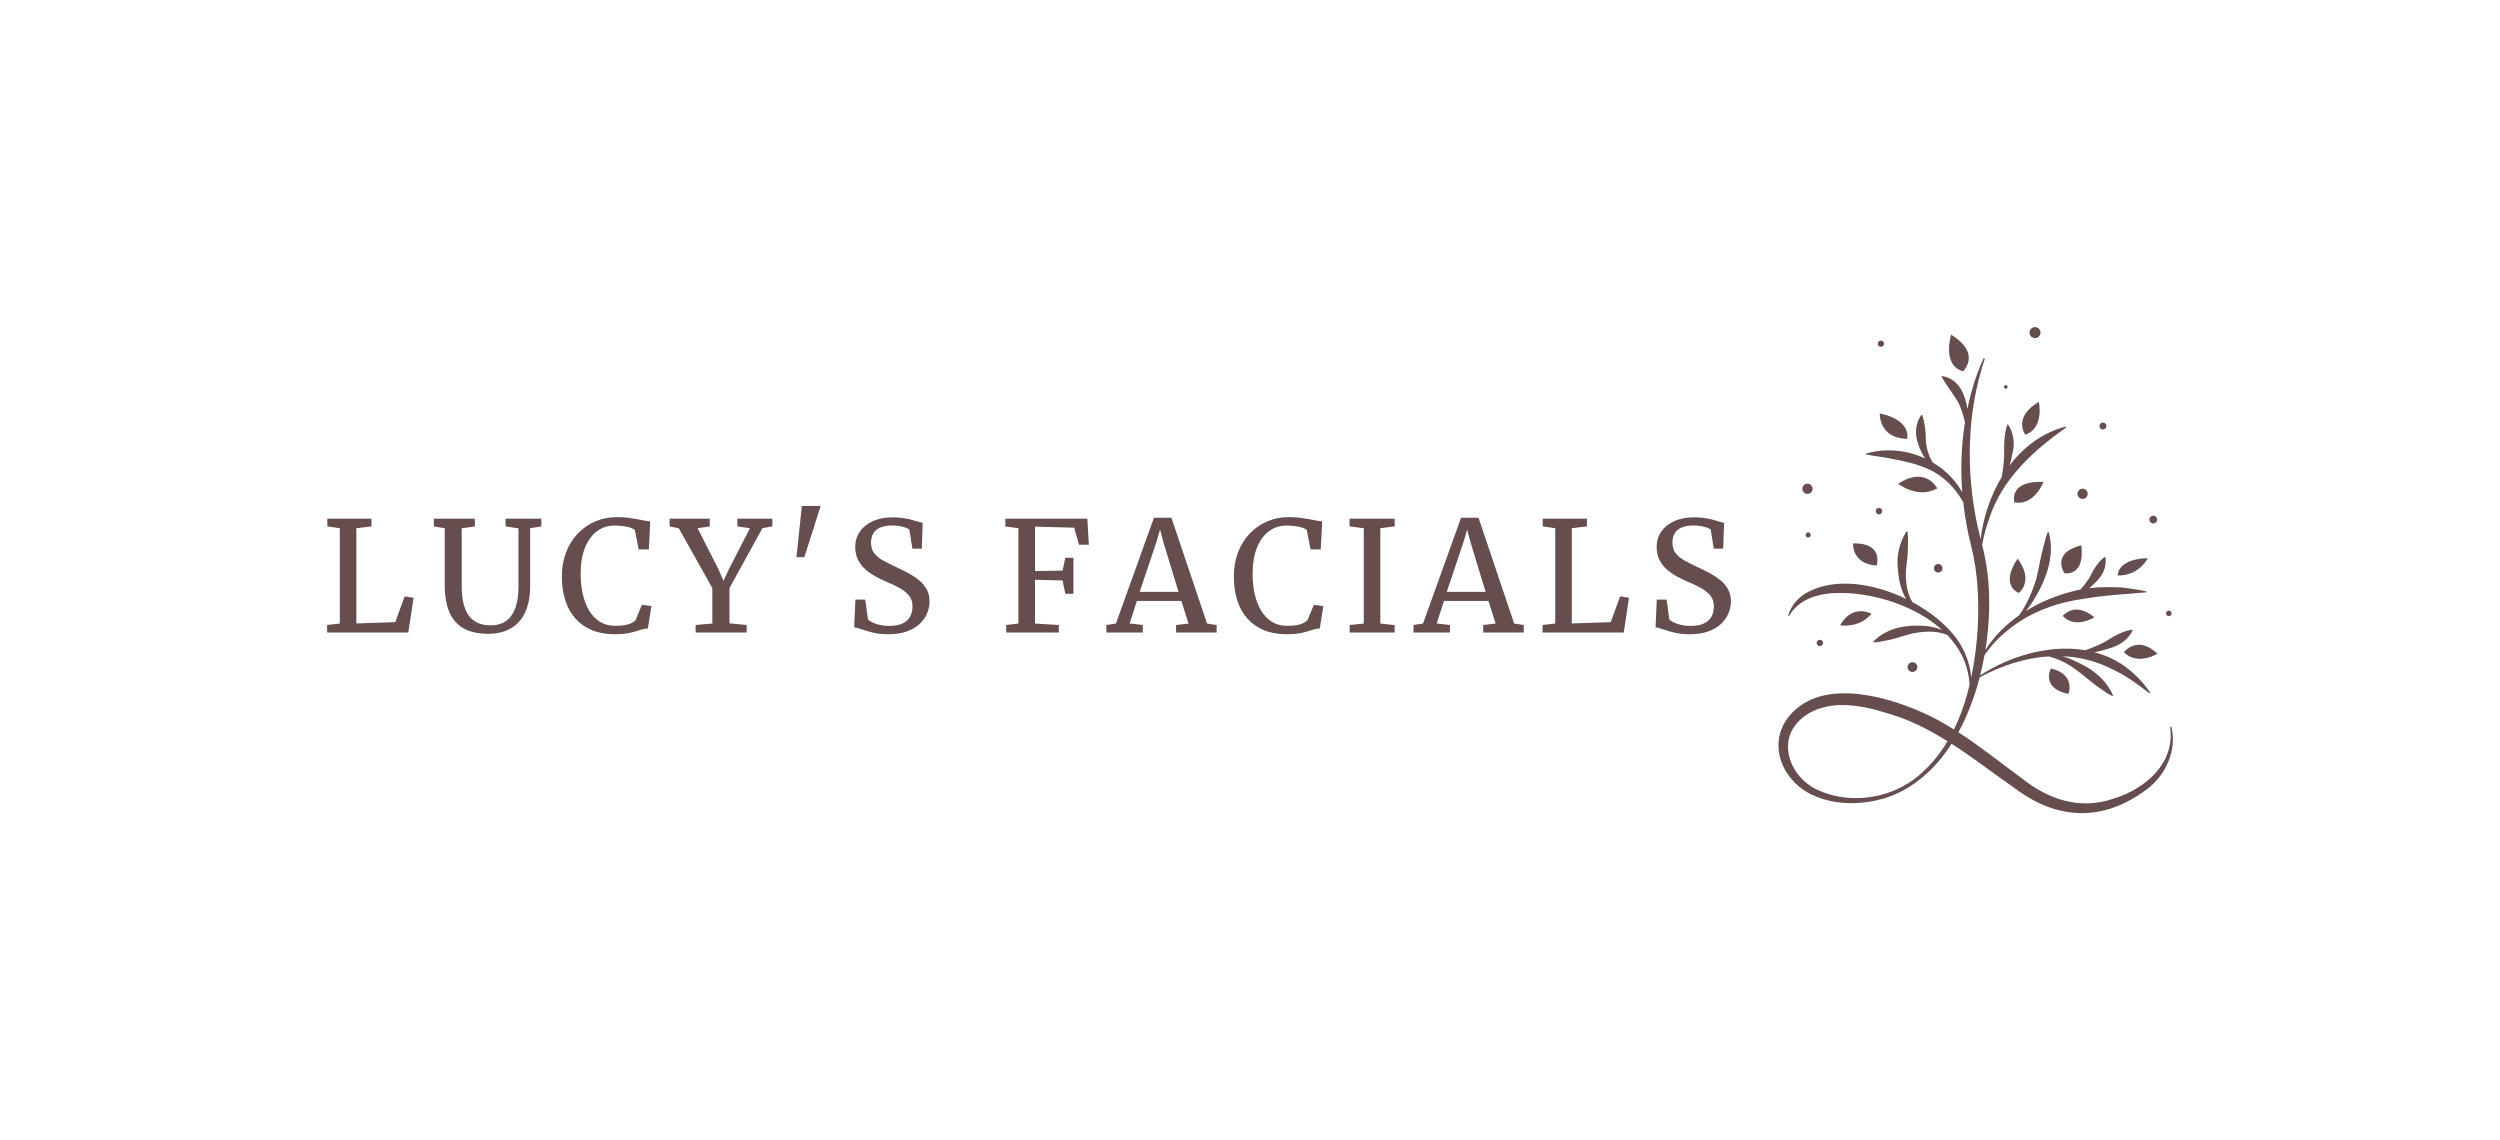 <svg xmlns="http://www.w3.org/2000/svg" viewBox="20 165.495 535 244.01"> <svg xmlns="http://www.w3.org/2000/svg" xmlns:xlink="http://www.w3.org/1999/xlink" version="1.1" id="9999_1" x="400.588" y="235.495" viewBox="1988.689 872.068 1023.414 1261.014" xml:space="preserve" height="104.01" width="84.412" preserveAspectRatio="xMinYMin" enable-background="new 0 0 5000 3000" style="overflow: visible;"><path d="M3008.05,1908.66c0,0-3.19,0.58-3.19,0.58c13.76,94.46-64.07,160.87-146.75,186.27c-86.31,29.91-168.48,2.69-237.49-52.39   c-54.3-39.62-107.73-82.91-165.03-119.9c24.04-44.03,42.28-92.67,55.16-142.37c56.06-30.41,117.58-50.55,179.54-54.42   c9.49,2.51,18.76,5.9,27.64,9.82c43.47,17.52,73.75,53.29,112.43,78.15c7.6,5.47,15.58,10.66,24.66,15.07c0,0,1.8-1.64,1.8-1.64   c-15.72-36.36-45.93-63.63-81.22-80.61c-15.55-8.52-32.25-16-49.51-21.19c41.74,1.77,83.24,11.45,122.95,30.92   c36.49,16.33,69.75,39.74,102.67,65.78l1.81-1.63c-11.75-17.49-25.27-34.15-41.24-48.39c-30.38-28.7-65.73-47.03-103.41-57.03   c11.52-2.09,22.9-5.06,33.99-8.72c27.19-7.07,52.04-21.55,65.01-47.99c0,0-1.48-1.93-1.48-1.93c-26.78,4.44-48.82,17.83-71.12,32   c-16.3,8.31-33.23,15.85-50.81,21.35c-92.16-15.52-194.64,14.7-272.43,65.28c4.39-17.46,8.17-35.02,11.29-52.53   c17.84-26.27,40.42-49.23,65.21-68.57c56.81-45.22,127.68-69.62,198.96-78.54c51.72-9,103.31-10.93,155.74-15.76l0.21-2.42   c-20.82-4.43-42.01-7.64-63.32-10.22c-28.05-1.32-56.67-1.55-84.77,1.72c5.32-4.52,10.4-9.32,15.17-14.37   c18.35-16.93,30.7-39.52,26.52-65.61c0,0-2.28-0.85-2.28-0.85c-18.8,14.51-29.35,33.97-39.6,54.51   c-6.87,10.46-14.51,20.6-23.03,29.93c-6.81,1.34-13.58,2.84-20.28,4.73c-41.91,10.56-83.54,27.58-121.08,50.74   c5.27-6.48,10.32-13.15,15.11-20.02c34.48-53.8,62.18-120,43.92-184.42l-2.43-0.06c-4.15,10.39-6.64,20.63-9.23,30.76   c-8.79,29.65-13.04,60.14-20.35,90.1c-10.34,33.49-24.27,66.67-44.87,95.34c-34.76,24.24-65.08,54.18-87.4,89.84   c8.01-49.71,11.11-98.69,9.78-143.27c-1.3-43.39-7.16-87.23-18.2-129.36c4.32-24.21,10.84-47.99,19.23-70.91   c33.91-101.47,113.54-173.57,198.78-234c0,0-1.02-2.21-1.03-2.21c-60.18,15.43-109,52.54-145.54,100.68   c1.96-6.94,3.67-13.96,5.11-21.04l4.49-21.3c2.38-14.49,0.83-29.3-3.76-43.3c-2.03-7.06-5.47-13.9-9.67-20.33   c0,0-2.4,0.38-2.4,0.38c-8.98,28.42-8.43,53.47-7.97,82.03c-1.01,17.99-3.14,36.04-6.43,53.87   c-29.5,48.8-47.98,105.41-54.71,161.19c-2.79-11-6.21-25.11-7.92-33.37c-30.77-143.03-28-295.44,18.9-434.92l-2.95-1.34   c-13.21,26.96-22.7,55.39-30.88,84.2c-4.43,15.66-8.1,31.5-11.43,47.41c-5.47-34.46-19.18-71.32-54.65-82.6   c-3.71-1.07-7.34-2.12-11.16-2.58c0,0-1.27,2.07-1.27,2.07c14.83,24.73,29.09,42.44,43.29,66c7.91,16.24,13.64,33.8,17.43,51.76   c-9.52,60.07-11.68,121.32-6.94,182.09c-1.31-2.37-2.6-4.74-3.99-7.07c-17.92-29.47-43.34-53.42-72.73-70.76   c-11.99-19.83-18.29-43.19-17.98-66.11c-0.57-19.37-2.95-37.68-9.03-56.64c0,0-2.4-0.4-2.4-0.4   c-17.21,23.47-17.38,54.01-6.49,80.12c3.91,11.43,9.36,22.54,16.19,32.63c-47.46-22.01-102.59-27.73-153.14-12.57   c0,0,0.14,2.43,0.14,2.43c15.01,2.79,29.87,4.73,44.78,6.97c42.74,8.04,86.21,15.09,125.23,34.79   c34.7,18.34,63.18,47.57,81.95,82.19c4.18,37.66,10.88,75.65,20.28,112.09c17.98,70.53,21.07,143.65,17.17,216.51   c-2.76,41.34-7.93,84.16-16.78,126.32c-3.13-37.48-17.17-74.11-40.14-104.19c-26.15-34.71-66.2-66.96-112.22-91.74   c-11.56-17.81-15.76-40.69-17.07-61.51c-1.65-22.18,3.79-44.11,4.71-66.16c0.55-18.51,1.87-36.72-0.76-55.44l-2.36-0.57   c-17.88,28.67-26.56,62.23-22.55,95.67c1.65,26.05,7.08,56.52,21.65,79.65c-82.33-39.94-179.97-55.42-251.48-19.65   c-25.79,12.53-47.64,35.79-54.9,63.65c0,0,2.26,0.9,2.26,0.9c26.69-48.46,85.36-61.28,136.63-60.42   c87.32,1.03,192.48,33.98,260.76,96.1c-11.57-4.81-24-7.82-36.29-9.75c-50.1-5.5-105.69,1.96-142.22,39.83l1.05,2.19   c9.62-0.44,18.49-2,27.11-3.97c25.92-3.81,49.71-13.69,74.96-19.61c28.95-5.61,60.63-7.14,88.42,3.94   c33.79,35.28,55.92,78.88,58.1,130.38c-9.54,39.91-22.66,78.89-40.46,115.11c-14.69-9.17-29.57-18.03-44.88-26.13   c-94.54-49.72-260.19-104.58-355.07-34.38c-26.73,19.07-47.65,47.91-53.6,80.78c-11.44,66.38,33.71,128.6,93.11,152.69   c56.99,23.98,121.22,22.44,179.7,5.86c74.86-23.76,132.24-75.87,174.62-141.75c56.13,36.01,109.36,77.43,164.35,115.7   c111.55,83.9,230.44,86.84,342.95,1.93C2994.07,2033.99,3023.29,1968.92,3008.05,1908.66z M2338.56,2046.68   c-69.99,50.72-169.02,62.67-247.72,26.46c-49.93-22.46-86.37-77.79-75.36-131.97c5.47-25.44,22.62-47.57,44.91-62.49   c72.73-47.93,167.17-20.08,243.64,5.93c43.73,15.88,84.36,37.5,123.47,61.94C2404.6,1984.88,2375.49,2019.12,2338.56,2046.68z" style="fill: #664e4e; fill-opacity: 1;"></path><path d="M2243.53,1490.81c0,0,19.22-59.42-61.2-57.62C2182.33,1433.19,2178.01,1486.42,2243.53,1490.81z" style="fill: #664e4e; fill-opacity: 1;"></path><path d="M2230.17,1615.83c0,0-48.86-27.65-81.58,29.96C2148.59,1645.79,2198.24,1654.38,2230.17,1615.83z" style="fill: #664e4e; fill-opacity: 1;"></path><path d="M2322.6,1161.95c0,0,13.88-47.22-71.05-66.1C2251.55,1095.86,2248.22,1160.68,2322.6,1161.95z" style="fill: #664e4e; fill-opacity: 1;"></path><path d="M2299.39,1278.61c0,0,51.7,40.46,101.19,11.84C2400.57,1290.45,2370.96,1231.33,2299.39,1278.61z" style="fill: #664e4e; fill-opacity: 1;"></path><path d="M2467.57,986.78c0,0,49.23-45.39-30.86-95.11C2436.71,891.68,2411.92,971.2,2467.57,986.78z" style="fill: #664e4e; fill-opacity: 1;"></path><path d="M2664.23,1065.94c-68.74,40.67-35.07,85.37-35.07,85.37C2679.44,1133.69,2664.23,1065.94,2664.23,1065.94z" style="fill: #664e4e; fill-opacity: 1;"></path><path d="M2676.34,1273.61c-92.72-3.11-75.4,53.34-75.4,53.34C2653.33,1335.92,2676.34,1273.61,2676.34,1273.61z" style="fill: #664e4e; fill-opacity: 1;"></path><path d="M2612.28,1561.91c40.37-37.04-3.09-88.89-3.09-88.89C2561.62,1543.59,2612.28,1561.91,2612.28,1561.91z" style="fill: #664e4e; fill-opacity: 1;"></path><path d="M2730.95,1510.85c57.42,3.67,43.19-72.63,43.19-72.63C2693.95,1458.72,2730.95,1510.85,2730.95,1510.85z" style="fill: #664e4e; fill-opacity: 1;"></path><path d="M2946.92,1471.58c-80.25,2.12-78.18,44.95-78.18,44.95C2925.16,1517.36,2946.92,1471.58,2946.92,1471.58z" style="fill: #664e4e; fill-opacity: 1;"></path><path d="M2726.39,1621.59c32.77,34.8,81.91,3.37,81.91,3.37C2756.51,1581.99,2726.39,1621.59,2726.39,1621.59z" style="fill: #664e4e; fill-opacity: 1;"></path><path d="M2884.92,1715.79c36.02,35.83,87.34,3.59,87.34,3.59C2918.97,1669.4,2884.92,1715.79,2884.92,1715.79z" style="fill: #664e4e; fill-opacity: 1;"></path><path d="M2740.94,1823.94c0,0,20.21-50.81-45.23-66.17C2695.72,1757.76,2668.1,1808.65,2740.94,1823.94z" style="fill: #664e4e; fill-opacity: 1;"></path><path d="M2578.3,1032.03c2.63,0.11,4.86-1.94,4.97-4.57c0.11-2.63-1.94-4.86-4.57-4.96c-2.63-0.11-4.85,1.94-4.96,4.57   C2573.62,1029.7,2575.67,1031.93,2578.3,1032.03z" style="fill: #664e4e; fill-opacity: 1;"></path><path d="M2653.74,900.6c7.88,0.32,14.52-5.8,14.85-13.67c0.32-7.88-5.8-14.52-13.67-14.85c-7.88-0.32-14.52,5.8-14.85,13.67   C2639.75,893.63,2645.87,900.27,2653.74,900.6z" style="fill: #664e4e; fill-opacity: 1;"></path><path d="M2830.24,1137.74c4.99,0.2,9.2-3.67,9.4-8.66c0.2-4.99-3.67-9.2-8.66-9.4c-4.99-0.2-9.2,3.67-9.4,8.66   C2821.37,1133.32,2825.25,1137.53,2830.24,1137.74z" style="fill: #664e4e; fill-opacity: 1;"></path><path d="M2777.26,1317.82c7.3,0.3,13.46-5.37,13.76-12.67c0.3-7.3-5.37-13.46-12.67-13.76c-7.3-0.3-13.46,5.37-13.76,12.67   C2764.29,1311.36,2769.96,1317.52,2777.26,1317.82z" style="fill: #664e4e; fill-opacity: 1;"></path><path d="M2254.29,923.24c4.49,0.18,8.28-3.31,8.47-7.8c0.18-4.49-3.31-8.28-7.8-8.47c-4.49-0.18-8.28,3.31-8.47,7.8   C2246.31,919.26,2249.8,923.05,2254.29,923.24z" style="fill: #664e4e; fill-opacity: 1;"></path><path d="M2258.07,1349.91c0.19-4.68-3.44-8.62-8.12-8.81c-4.68-0.19-8.62,3.44-8.81,8.12c-0.19,4.68,3.44,8.62,8.12,8.81   C2253.93,1358.22,2257.87,1354.58,2258.07,1349.91z" style="fill: #664e4e; fill-opacity: 1;"></path><path d="M2063.44,1304.86c7.34,0.3,13.55-5.41,13.85-12.75c0.3-7.35-5.41-13.54-12.75-13.85c-7.35-0.3-13.54,5.41-13.85,12.75   C2050.39,1298.36,2056.1,1304.56,2063.44,1304.86z" style="fill: #664e4e; fill-opacity: 1;"></path><path d="M2059.08,1411c-0.15,3.67,2.7,6.77,6.38,6.92c3.67,0.15,6.77-2.7,6.92-6.38c0.15-3.67-2.7-6.77-6.38-6.92   C2062.33,1404.48,2059.23,1407.33,2059.08,1411z" style="fill: #664e4e; fill-opacity: 1;"></path><path d="M2960.67,1381.47c5.54,0.23,10.21-4.08,10.44-9.61c0.23-5.54-4.08-10.21-9.61-10.44c-5.54-0.23-10.21,4.08-10.44,9.61   C2950.83,1376.56,2955.13,1381.24,2960.67,1381.47z" style="fill: #664e4e; fill-opacity: 1;"></path><path d="M3001.27,1621.95c3.94,0.16,7.26-2.9,7.42-6.84c0.16-3.94-2.9-7.26-6.84-7.42c-3.94-0.16-7.26,2.9-7.42,6.84   C2994.27,1618.46,2997.33,1621.79,3001.27,1621.95z" style="fill: #664e4e; fill-opacity: 1;"></path><path d="M2104.31,1691.97c0.19-4.56-3.36-8.41-7.92-8.6c-4.56-0.19-8.41,3.36-8.6,7.92c-0.19,4.56,3.36,8.41,7.92,8.6   C2100.28,1700.08,2104.13,1696.53,2104.31,1691.97z" style="fill: #664e4e; fill-opacity: 1;"></path><path d="M2349.07,1754.68c0.29-7.01-5.16-12.92-12.17-13.21c-7.01-0.29-12.92,5.16-13.21,12.16c-0.29,7.01,5.16,12.92,12.17,13.21   C2342.86,1767.14,2348.78,1761.69,2349.07,1754.68z" style="fill: #664e4e; fill-opacity: 1;"></path><path d="M2402.73,1508.91c6.14,0.25,11.32-4.52,11.57-10.66c0.25-6.14-4.52-11.32-10.66-11.57c-6.14-0.25-11.32,4.52-11.57,10.66   S2396.59,1508.66,2402.73,1508.91z" style="fill: #664e4e; fill-opacity: 1;"></path></svg> <svg y="273.763" viewBox="1.3 5.19 300.42 27.46" x="90" height="27.46" width="300.42" style="overflow: visible;"><g fill="#664e4e" fill-opacity="1" style=""><path d="M18.67 32.29L1.30 32.29L1.30 30.67L4.02 30.36L4.02 9.96L1.35 9.57L1.35 7.91L10.80 7.91L10.80 9.57L7.56 9.96L7.56 30.34L15.88 30.06L17.90 24.55L19.81 24.84L18.67 32.29ZM35.87 32.56L35.87 32.56Q32.64 32.56 30.56 31.42Q28.49 30.29 27.48 27.95Q26.47 25.61 26.47 22.00L26.47 22.00L26.47 9.96L24.14 9.57L24.14 7.91L32.92 7.91L32.92 9.57L30.11 9.98L30.11 22.35Q30.11 24.68 30.55 26.29Q30.98 27.90 31.79 28.88Q32.61 29.86 33.74 30.31Q34.87 30.75 36.28 30.75L36.28 30.75Q38.30 30.75 39.62 29.79Q40.94 28.83 41.60 27.00Q42.25 25.17 42.25 22.56L42.25 22.56L42.25 9.99L39.50 9.57L39.50 7.91L47.14 7.91L47.14 9.57L44.75 9.96L44.75 22.37Q44.75 25.04 44.08 26.97Q43.42 28.90 42.22 30.14Q41.02 31.37 39.40 31.97Q37.77 32.56 35.87 32.56ZM62.85 32.65L62.85 32.65Q60.11 32.65 58.00 31.78Q55.89 30.92 54.45 29.30Q53.00 27.68 52.27 25.39Q51.54 23.10 51.54 20.27L51.54 20.27Q51.54 17.46 52.44 15.13Q53.33 12.80 54.94 11.11Q56.55 9.42 58.70 8.50Q60.85 7.58 63.37 7.58L63.37 7.58Q64.50 7.58 65.53 7.70Q66.56 7.83 67.46 7.99Q68.36 8.16 69.12 8.30Q69.89 8.45 70.46 8.53L70.46 8.53L70.15 14.49L67.97 14.49L67.15 10.32Q66.88 10.09 66.30 9.88Q65.72 9.67 64.84 9.53Q63.96 9.39 62.80 9.39L62.80 9.39Q60.73 9.39 59.10 10.58Q57.47 11.77 56.51 14.07Q55.56 16.38 55.56 19.74L55.56 19.74Q55.56 22.02 56.01 24.03Q56.46 26.04 57.37 27.58Q58.29 29.11 59.69 29.98Q61.09 30.85 63.00 30.85L63.00 30.85Q64.24 30.85 65.05 30.70Q65.87 30.55 66.38 30.28Q66.90 30.01 67.28 29.70L67.28 29.70L68.67 26.35L70.71 26.62L69.94 31.41Q69.25 31.44 68.60 31.64Q67.95 31.83 67.20 32.07Q66.44 32.31 65.39 32.48Q64.34 32.65 62.85 32.65ZM80.16 30.67L83.74 30.36L83.74 22.79L76.57 9.98L74.60 9.57L74.60 7.91L83.18 7.91L83.18 9.57L80.59 9.96L85.05 18.74L86.13 21.23L87.28 18.74L91.79 9.96L89.10 9.57L89.10 7.91L96.58 7.91L96.58 9.57L94.47 9.94L87.41 22.76L87.41 30.32L91.09 30.67L91.09 32.29L80.16 32.29L80.16 30.67ZM102.90 5.19L106.92 5.19L103.43 16.16L101.74 16.16L102.90 5.19ZM121.41 32.65L121.41 32.65Q119.56 32.65 118.11 32.30Q116.65 31.95 115.64 31.58Q114.64 31.21 114.09 31.16L114.09 31.16L114.36 25.24L116.46 25.24L117.05 29.50Q117.38 29.83 118.04 30.14Q118.70 30.46 119.61 30.66Q120.51 30.87 121.53 30.87L121.53 30.87Q123.32 30.87 124.43 30.35Q125.55 29.83 126.06 28.88Q126.58 27.93 126.58 26.65L126.58 26.65Q126.58 25.30 125.83 24.38Q125.07 23.45 123.78 22.74Q122.48 22.02 120.80 21.33L120.80 21.33Q119.80 20.89 118.68 20.29Q117.56 19.69 116.56 18.83Q115.57 17.97 114.95 16.78Q114.32 15.59 114.32 13.96L114.32 13.96Q114.32 12.14 115.29 10.72Q116.26 9.29 118.06 8.46Q119.87 7.63 122.41 7.63L122.41 7.63Q123.61 7.63 124.61 7.79Q125.61 7.94 126.42 8.16Q127.22 8.39 127.81 8.57Q128.40 8.75 128.76 8.81L128.76 8.81L128.57 14.33L126.55 14.33L125.91 10.27Q125.71 10.08 125.19 9.87Q124.66 9.67 123.91 9.52Q123.17 9.37 122.28 9.37L122.28 9.37Q120.72 9.37 119.71 9.80Q118.69 10.22 118.20 11.04Q117.70 11.86 117.70 13.05L117.70 13.05Q117.70 14.47 118.44 15.38Q119.18 16.29 120.48 16.98Q121.79 17.67 123.46 18.46L123.46 18.46Q124.61 18.99 125.79 19.63Q126.97 20.27 127.98 21.09Q128.99 21.92 129.61 23.03Q130.22 24.14 130.22 25.61L130.22 25.61Q130.22 26.88 129.72 28.13Q129.21 29.39 128.14 30.41Q127.07 31.42 125.40 32.04Q123.73 32.65 121.41 32.65ZM146.62 30.67L149.24 30.36L149.24 9.96L146.44 9.57L146.44 7.91L163.99 7.91L164.32 13.50L162.21 13.50L161.17 9.85L152.79 9.62L152.79 19.13L158.69 19.03L159.28 16.29L161.01 16.29L161.01 23.99L159.28 23.99L158.69 21.14L152.79 21.00L152.79 30.36L157.89 30.67L157.89 32.29L146.62 32.29L146.62 30.67ZM168.06 30.67L170.11 30.36L178.25 7.71L181.98 7.71L189.61 30.36L191.66 30.67L191.66 32.29L182.98 32.29L182.98 30.67L185.64 30.36L184.11 25.52L174.59 25.52L173.04 30.34L175.86 30.67L175.86 32.29L168.08 32.29L168.06 30.67ZM175.19 23.58L183.50 23.58L180.27 12.96L179.55 10.26L178.73 13.05L175.19 23.58ZM206.64 32.65L206.64 32.65Q203.90 32.65 201.79 31.78Q199.68 30.92 198.24 29.30Q196.80 27.68 196.07 25.39Q195.34 23.10 195.34 20.27L195.34 20.27Q195.34 17.46 196.23 15.13Q197.12 12.80 198.73 11.11Q200.34 9.42 202.49 8.50Q204.64 7.58 207.17 7.58L207.17 7.58Q208.30 7.58 209.32 7.70Q210.35 7.83 211.25 7.99Q212.16 8.16 212.92 8.30Q213.68 8.45 214.26 8.53L214.26 8.53L213.94 14.49L211.76 14.49L210.94 10.32Q210.68 10.09 210.10 9.88Q209.51 9.67 208.64 9.53Q207.76 9.39 206.59 9.39L206.59 9.39Q204.52 9.39 202.89 10.58Q201.26 11.77 200.31 14.07Q199.36 16.38 199.36 19.74L199.36 19.74Q199.36 22.02 199.81 24.03Q200.26 26.04 201.17 27.58Q202.08 29.11 203.48 29.98Q204.89 30.85 206.79 30.85L206.79 30.85Q208.04 30.85 208.85 30.70Q209.66 30.55 210.18 30.28Q210.69 30.01 211.07 29.70L211.07 29.70L212.47 26.35L214.50 26.62L213.73 31.41Q213.04 31.44 212.39 31.64Q211.75 31.83 210.99 32.07Q210.24 32.31 209.19 32.48Q208.14 32.65 206.64 32.65ZM220.13 30.67L223.15 30.36L223.15 9.96L220.11 9.57L220.11 7.91L229.76 7.91L229.76 9.57L226.69 9.96L226.69 30.36L229.76 30.70L229.76 32.29L220.13 32.29L220.13 30.67ZM233.78 30.67L235.83 30.36L243.97 7.71L247.70 7.71L255.33 30.36L257.38 30.67L257.38 32.29L248.70 32.29L248.70 30.67L251.36 30.36L249.83 25.52L240.31 25.52L238.75 30.34L241.58 30.67L241.58 32.29L233.80 32.29L233.78 30.67ZM240.90 23.58L249.22 23.58L245.99 12.96L245.27 10.26L244.45 13.05L240.90 23.58ZM278.78 32.29L261.40 32.29L261.40 30.67L264.12 30.36L264.12 9.96L261.45 9.57L261.45 7.91L270.90 7.91L270.90 9.57L267.67 9.96L267.67 30.34L275.99 30.06L278.01 24.55L279.91 24.84L278.78 32.29ZM292.91 32.65L292.91 32.65Q291.05 32.65 289.60 32.30Q288.15 31.95 287.14 31.58Q286.13 31.21 285.59 31.16L285.59 31.16L285.85 25.24L287.95 25.24L288.54 29.50Q288.87 29.83 289.53 30.14Q290.20 30.46 291.10 30.66Q292.00 30.87 293.02 30.87L293.02 30.87Q294.81 30.87 295.92 30.35Q297.04 29.83 297.56 28.88Q298.07 27.93 298.07 26.65L298.07 26.65Q298.07 25.30 297.32 24.38Q296.56 23.45 295.27 22.74Q293.97 22.02 292.30 21.33L292.30 21.33Q291.30 20.89 290.17 20.29Q289.05 19.69 288.06 18.83Q287.06 17.97 286.44 16.78Q285.82 15.59 285.82 13.96L285.82 13.96Q285.82 12.14 286.78 10.72Q287.75 9.29 289.56 8.46Q291.36 7.63 293.91 7.63L293.91 7.63Q295.10 7.63 296.11 7.79Q297.11 7.94 297.91 8.16Q298.71 8.39 299.30 8.57Q299.90 8.75 300.26 8.81L300.26 8.81L300.06 14.33L298.04 14.33L297.40 10.27Q297.20 10.08 296.68 9.87Q296.15 9.67 295.41 9.52Q294.66 9.37 293.77 9.37L293.77 9.37Q292.22 9.37 291.20 9.80Q290.18 10.22 289.69 11.04Q289.20 11.86 289.20 13.05L289.20 13.05Q289.20 14.47 289.94 15.38Q290.67 16.29 291.98 16.98Q293.28 17.67 294.96 18.46L294.96 18.46Q296.11 18.99 297.29 19.63Q298.47 20.27 299.48 21.09Q300.49 21.92 301.10 23.03Q301.72 24.14 301.72 25.61L301.72 25.61Q301.72 26.88 301.21 28.13Q300.70 29.39 299.63 30.41Q298.57 31.42 296.89 32.04Q295.22 32.65 292.91 32.65Z" transform="translate(0, 0)"></path></g></svg></svg>